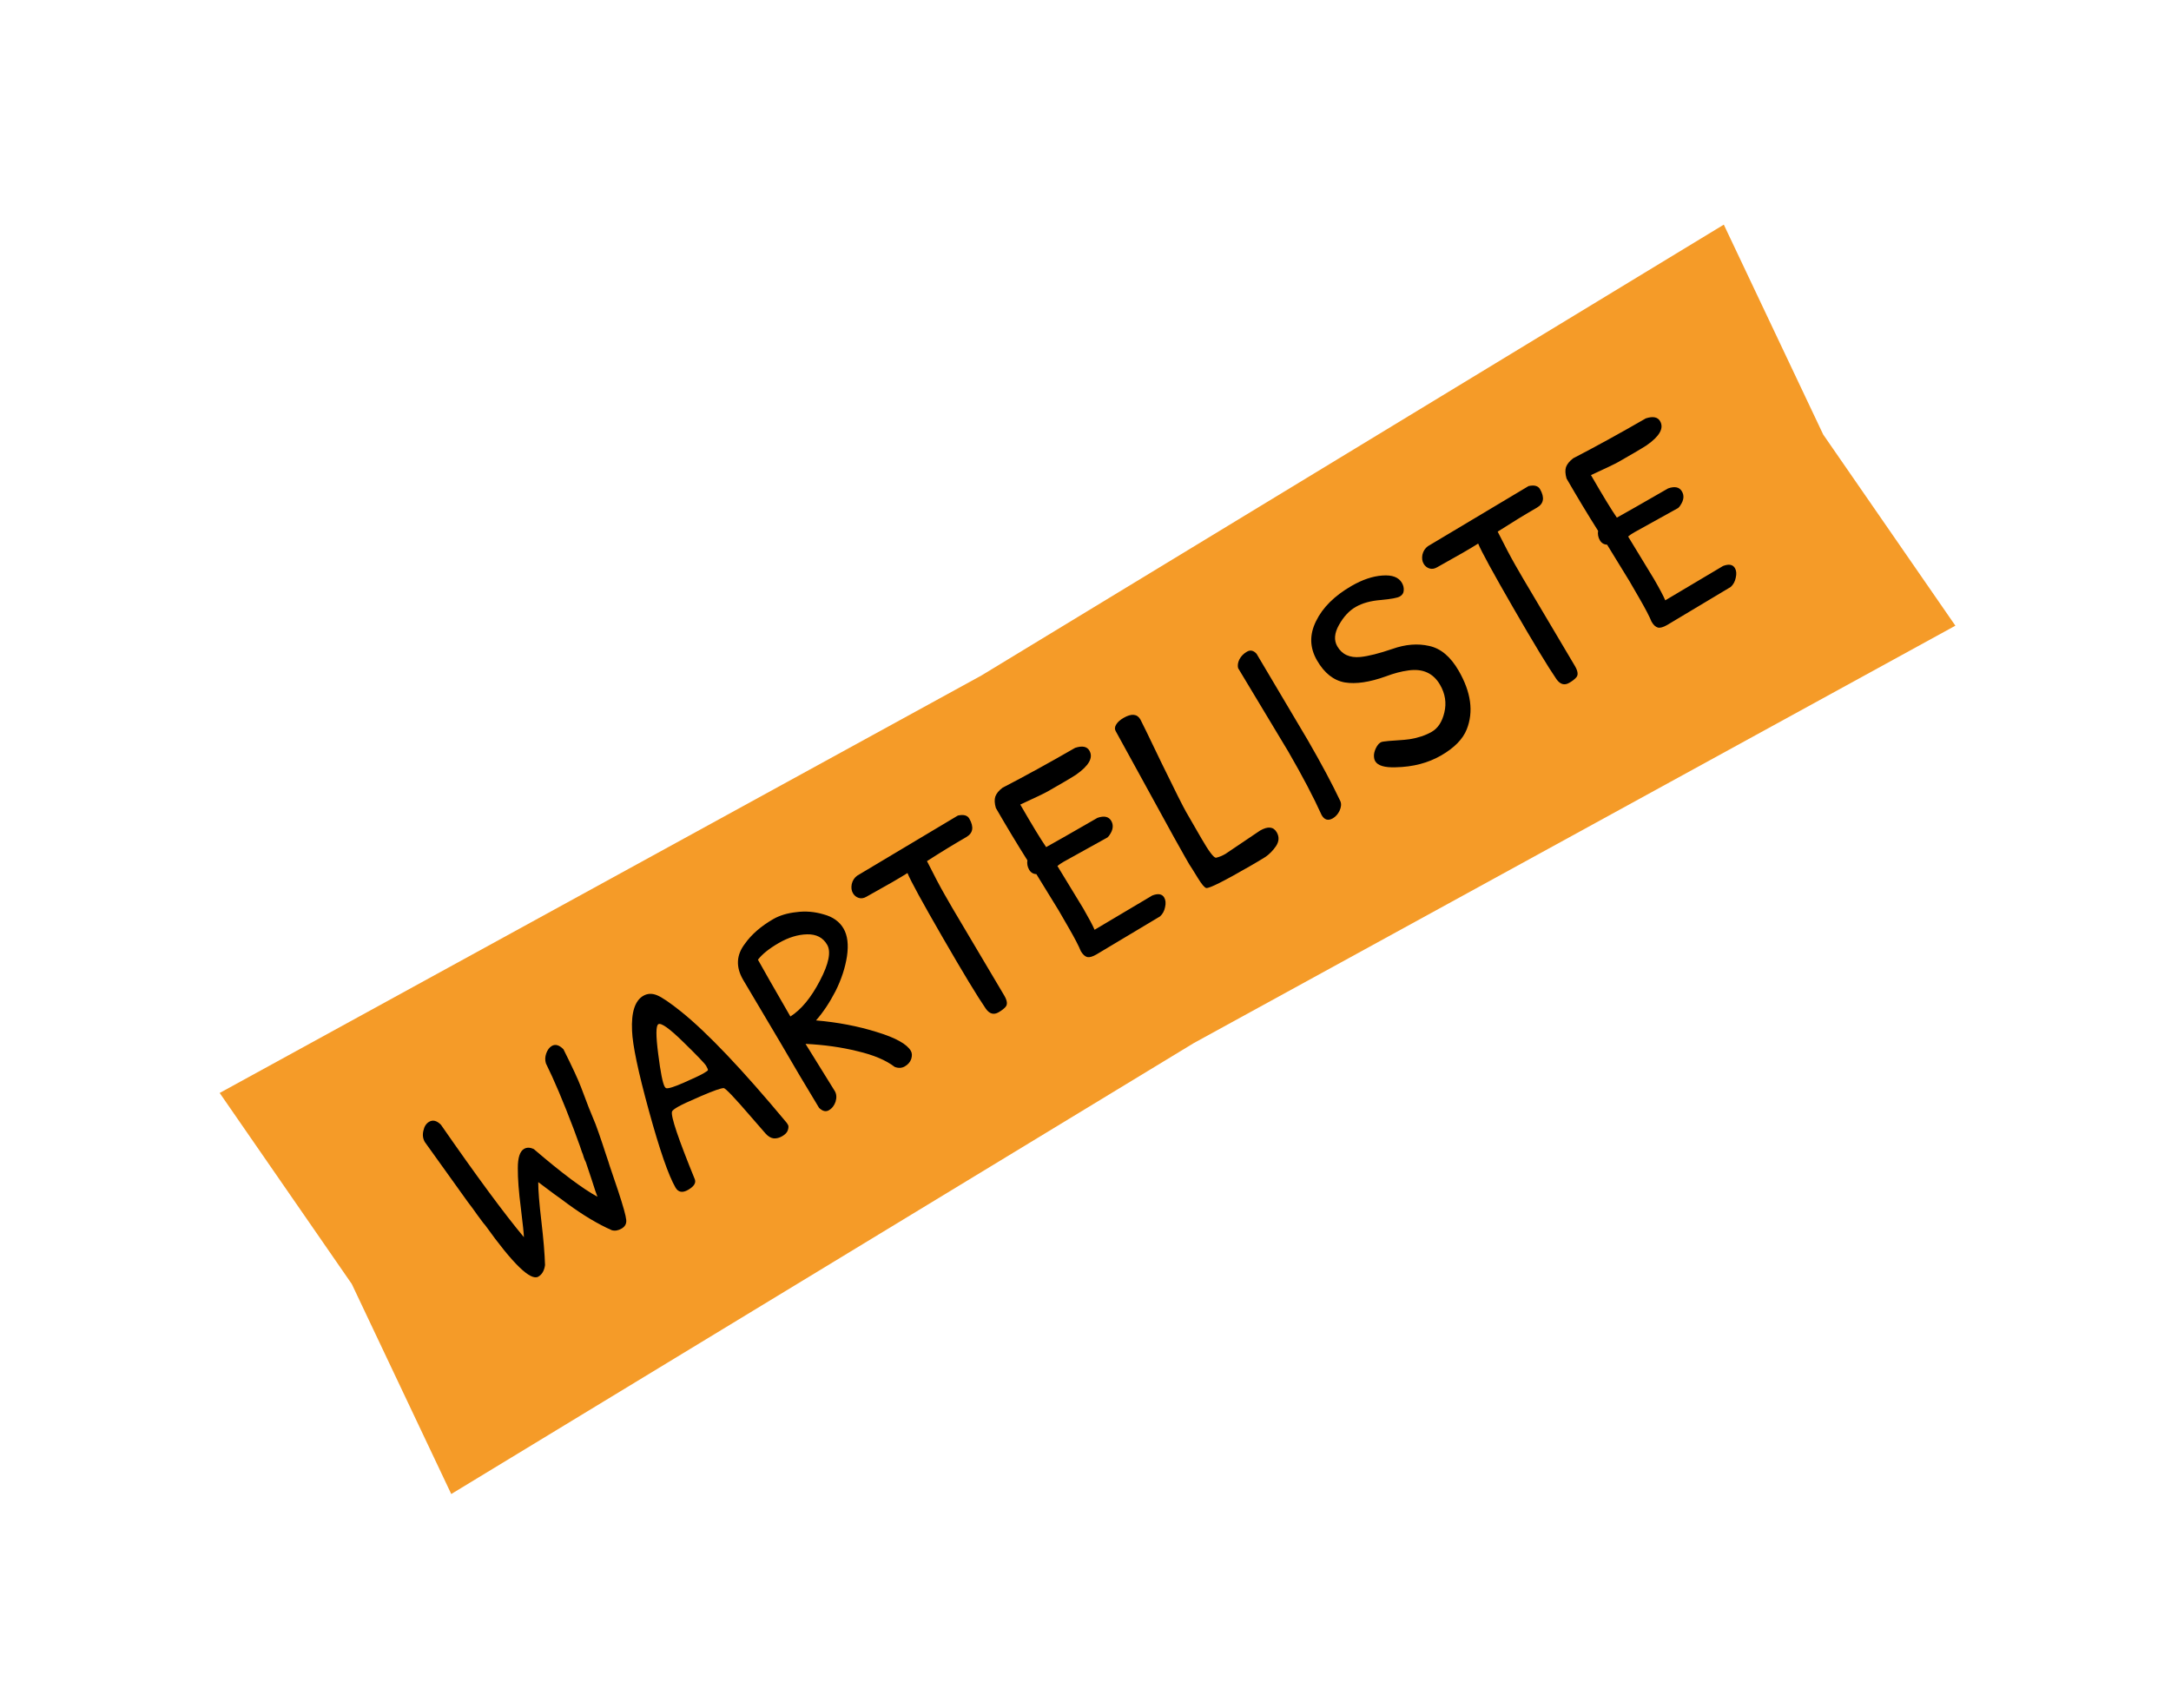 <svg width="75" height="59" viewBox="0 0 75 59" fill="none" xmlns="http://www.w3.org/2000/svg">
<g filter="url(#filter0_d)">
<path d="M4.589 37.761L30.904 23.338L56.551 7.761L59.986 15.015L64.551 21.617L38.237 36.04L12.589 51.617L9.154 44.363L4.589 37.761Z" fill="#F59B28"/>
<path d="M16.064 36.136C16.186 36.066 16.319 36.104 16.465 36.251C16.767 36.854 16.97 37.291 17.073 37.563C17.172 37.828 17.261 38.062 17.339 38.264C17.422 38.462 17.479 38.599 17.507 38.675C17.541 38.747 17.6 38.902 17.683 39.139C17.766 39.376 17.846 39.614 17.923 39.855C18.002 40.086 18.048 40.225 18.06 40.272C18.077 40.316 18.175 40.606 18.354 41.142C18.529 41.672 18.622 42.007 18.634 42.146C18.648 42.277 18.594 42.377 18.473 42.447C18.357 42.514 18.245 42.533 18.136 42.503C17.66 42.293 17.149 41.988 16.602 41.587C16.464 41.482 16.311 41.37 16.143 41.252C15.98 41.13 15.858 41.039 15.777 40.978L15.594 40.841C15.593 41.119 15.629 41.568 15.702 42.188C15.775 42.808 15.817 43.315 15.829 43.708C15.802 43.901 15.724 44.034 15.597 44.107C15.332 44.261 14.721 43.67 13.766 42.335C13.763 42.33 13.739 42.301 13.694 42.25C13.655 42.196 13.585 42.101 13.484 41.967C13.389 41.829 13.28 41.681 13.157 41.521C13.037 41.352 12.543 40.663 11.676 39.455C11.609 39.339 11.592 39.21 11.626 39.068C11.656 38.92 11.723 38.816 11.826 38.756C11.954 38.682 12.088 38.716 12.231 38.857C13.47 40.643 14.426 41.939 15.099 42.744C15.098 42.636 15.063 42.302 14.994 41.742C14.921 41.176 14.886 40.715 14.889 40.359C14.888 39.998 14.96 39.776 15.104 39.693C15.202 39.636 15.316 39.639 15.445 39.703C16.405 40.527 17.137 41.074 17.64 41.346C17.61 41.279 17.544 41.086 17.444 40.766L17.237 40.147C17.217 40.112 17.194 40.06 17.169 39.99C17.15 39.916 17.126 39.849 17.099 39.788C17.074 39.718 17.052 39.653 17.034 39.595L16.814 38.994C16.459 38.059 16.141 37.308 15.859 36.739C15.825 36.628 15.829 36.514 15.869 36.398C15.913 36.273 15.978 36.186 16.064 36.136ZM19.224 34.404C19.368 34.321 19.526 34.314 19.698 34.385C19.869 34.455 20.148 34.644 20.534 34.953C21.441 35.684 22.647 36.954 24.154 38.763C24.173 38.783 24.196 38.816 24.222 38.862C24.246 38.902 24.244 38.965 24.216 39.05C24.191 39.127 24.126 39.195 24.022 39.255C23.924 39.312 23.827 39.337 23.731 39.331C23.632 39.319 23.539 39.264 23.452 39.168C23.363 39.066 23.191 38.869 22.937 38.576C22.375 37.923 22.063 37.595 22 37.593C21.908 37.593 21.652 37.683 21.232 37.863C20.819 38.04 20.549 38.166 20.422 38.239C20.295 38.312 20.226 38.367 20.216 38.404C20.166 38.556 20.43 39.339 21.007 40.753C21.047 40.876 20.969 40.994 20.773 41.108C20.577 41.221 20.43 41.194 20.334 41.026C20.094 40.611 19.788 39.728 19.418 38.38C19.047 37.031 18.853 36.108 18.835 35.61C18.805 34.973 18.935 34.571 19.224 34.404ZM19.744 35.385C19.657 35.435 19.656 35.779 19.739 36.416C19.819 37.047 19.893 37.424 19.963 37.545C19.98 37.574 19.997 37.591 20.016 37.596C20.088 37.615 20.294 37.551 20.631 37.402C20.969 37.253 21.19 37.149 21.294 37.089C21.397 37.029 21.452 36.99 21.457 36.972C21.458 36.948 21.437 36.898 21.394 36.823C21.347 36.742 21.086 36.47 20.61 36.005C20.131 35.535 19.842 35.329 19.744 35.385ZM25.84 37.697C25.9 37.801 25.908 37.923 25.866 38.063C25.82 38.197 25.743 38.296 25.633 38.359C25.529 38.419 25.417 38.392 25.296 38.276C24.839 37.524 24.392 36.77 23.955 36.014L22.669 33.846C22.416 33.408 22.436 32.996 22.73 32.611C22.958 32.286 23.286 32.001 23.713 31.754C23.933 31.628 24.198 31.547 24.51 31.514C24.824 31.471 25.139 31.497 25.455 31.591C25.774 31.677 26.003 31.841 26.143 32.083C26.28 32.32 26.319 32.64 26.259 33.044C26.197 33.442 26.065 33.841 25.865 34.242C25.662 34.636 25.437 34.974 25.191 35.254C25.945 35.319 26.646 35.454 27.294 35.657C27.939 35.854 28.33 36.071 28.467 36.308C28.51 36.383 28.514 36.477 28.479 36.589C28.441 36.696 28.367 36.781 28.257 36.844C28.153 36.904 28.037 36.91 27.909 36.861C27.605 36.628 27.177 36.448 26.626 36.319C26.077 36.182 25.478 36.097 24.828 36.065L25.84 37.697ZM24.305 35.119C24.682 34.879 25.021 34.467 25.324 33.884C25.632 33.298 25.716 32.884 25.576 32.642C25.433 32.393 25.202 32.273 24.883 32.28C24.564 32.287 24.236 32.388 23.902 32.581C23.573 32.771 23.333 32.963 23.184 33.157C23.348 33.455 23.722 34.109 24.305 35.119ZM26.612 30.254L30.09 28.177C30.287 28.132 30.419 28.167 30.486 28.283C30.652 28.572 30.617 28.784 30.381 28.921C29.948 29.171 29.495 29.448 29.024 29.751C29.282 30.264 29.484 30.647 29.631 30.901C29.774 31.15 29.866 31.308 29.905 31.378L31.695 34.398C31.799 34.576 31.812 34.707 31.737 34.789C31.681 34.852 31.601 34.914 31.497 34.974C31.329 35.071 31.182 35.029 31.055 34.848C30.763 34.423 30.268 33.605 29.568 32.393C28.864 31.174 28.458 30.431 28.35 30.163C28.232 30.239 28.054 30.345 27.818 30.482C27.581 30.618 27.285 30.785 26.929 30.983C26.837 31.036 26.748 31.049 26.663 31.021C26.578 30.994 26.512 30.939 26.465 30.858C26.415 30.772 26.401 30.668 26.424 30.547C26.452 30.423 26.515 30.325 26.612 30.254ZM32.803 30.201C32.692 30.196 32.609 30.144 32.552 30.046C32.495 29.948 32.475 29.84 32.492 29.723C32.136 29.159 31.773 28.556 31.403 27.915C31.357 27.757 31.351 27.626 31.384 27.522C31.422 27.415 31.505 27.313 31.634 27.216C32.416 26.811 33.252 26.351 34.141 25.838C34.387 25.757 34.551 25.789 34.635 25.934C34.775 26.176 34.62 26.454 34.17 26.768C34.046 26.847 33.909 26.93 33.759 27.017L33.196 27.342C33.086 27.405 32.77 27.557 32.247 27.797C32.663 28.519 32.962 29.009 33.141 29.267C33.451 29.096 34.041 28.759 34.913 28.256C35.144 28.176 35.303 28.211 35.39 28.361C35.473 28.506 35.455 28.667 35.334 28.844C35.323 28.866 35.298 28.896 35.258 28.934L33.745 29.773C33.653 29.826 33.581 29.875 33.53 29.92L34.425 31.39C34.618 31.725 34.748 31.969 34.814 32.123L36.808 30.938C37.009 30.86 37.147 30.884 37.22 31.011C37.27 31.098 37.28 31.208 37.249 31.341C37.224 31.471 37.166 31.578 37.075 31.661L34.878 32.975C34.745 33.052 34.64 33.082 34.561 33.066C34.479 33.044 34.405 32.975 34.338 32.86C34.268 32.685 34.13 32.419 33.923 32.06L33.573 31.454L32.803 30.201ZM37.937 29.605L37.555 28.924L35.543 25.259C35.503 25.19 35.509 25.113 35.561 25.03C35.612 24.946 35.696 24.871 35.812 24.804C36.089 24.644 36.284 24.662 36.397 24.858C36.434 24.922 36.679 25.427 37.133 26.373C37.593 27.317 37.875 27.878 37.978 28.056C37.978 28.056 38.155 28.363 38.508 28.974C38.758 29.407 38.923 29.628 39.005 29.635C39.108 29.613 39.217 29.57 39.333 29.503L40.53 28.696C40.801 28.54 40.993 28.559 41.107 28.756C41.197 28.912 41.188 29.07 41.082 29.232C40.977 29.385 40.856 29.509 40.719 29.604C40.578 29.693 40.403 29.797 40.195 29.917C39.289 30.44 38.782 30.695 38.673 30.68C38.613 30.669 38.515 30.553 38.379 30.331C38.24 30.103 38.141 29.945 38.081 29.856C38.028 29.764 37.98 29.68 37.937 29.605ZM39.817 22.78C39.876 22.669 39.963 22.58 40.079 22.514C40.194 22.447 40.305 22.472 40.41 22.588C40.803 23.254 41.392 24.249 42.18 25.573C42.65 26.387 43.025 27.09 43.306 27.683C43.344 27.776 43.334 27.886 43.276 28.012C43.22 28.128 43.143 28.215 43.045 28.272C42.883 28.365 42.754 28.328 42.658 28.161C42.382 27.55 41.998 26.817 41.504 25.963L39.772 23.083C39.749 22.989 39.764 22.888 39.817 22.78ZM43.691 20.243C44.066 20.027 44.42 19.907 44.754 19.884C45.093 19.858 45.319 19.942 45.432 20.139C45.482 20.225 45.502 20.314 45.493 20.404C45.489 20.491 45.444 20.559 45.357 20.609C45.276 20.656 45.061 20.696 44.71 20.729C44.356 20.756 44.064 20.836 43.833 20.97C43.608 21.099 43.416 21.307 43.257 21.591C43.097 21.875 43.078 22.121 43.198 22.329C43.361 22.612 43.629 22.735 44 22.698C44.276 22.669 44.642 22.577 45.099 22.421C45.552 22.26 45.978 22.225 46.378 22.318C46.775 22.404 47.113 22.69 47.393 23.175C47.819 23.914 47.912 24.588 47.671 25.197C47.536 25.537 47.241 25.838 46.785 26.101C46.334 26.361 45.812 26.497 45.218 26.509C44.834 26.523 44.597 26.452 44.507 26.296C44.474 26.239 44.46 26.162 44.466 26.066C44.478 25.966 44.514 25.869 44.574 25.773C44.634 25.676 44.709 25.626 44.798 25.62C44.889 25.606 45.039 25.592 45.248 25.58C45.456 25.567 45.606 25.554 45.698 25.539C45.994 25.492 46.248 25.406 46.462 25.283C46.676 25.16 46.821 24.937 46.897 24.616C46.976 24.286 46.927 23.968 46.75 23.662C46.517 23.258 46.151 23.091 45.654 23.163C45.411 23.195 45.154 23.263 44.882 23.366C44.315 23.57 43.84 23.641 43.456 23.577C43.07 23.508 42.75 23.254 42.497 22.815C42.243 22.376 42.233 21.924 42.465 21.459C42.693 20.989 43.102 20.583 43.691 20.243ZM46.328 18.871L49.805 16.794C50.003 16.749 50.135 16.785 50.202 16.9C50.368 17.189 50.333 17.401 50.096 17.538C49.663 17.788 49.211 18.065 48.739 18.368C48.997 18.881 49.2 19.265 49.346 19.519C49.489 19.767 49.581 19.926 49.621 19.995L51.411 23.015C51.514 23.194 51.528 23.324 51.452 23.406C51.396 23.47 51.316 23.531 51.212 23.591C51.045 23.688 50.898 23.646 50.77 23.465C50.479 23.041 49.983 22.222 49.283 21.01C48.58 19.792 48.174 19.048 48.065 18.78C47.947 18.856 47.77 18.962 47.533 19.099C47.297 19.235 47.001 19.402 46.645 19.6C46.553 19.653 46.464 19.666 46.379 19.639C46.293 19.611 46.227 19.556 46.181 19.476C46.13 19.389 46.117 19.285 46.139 19.165C46.168 19.04 46.231 18.942 46.328 18.871ZM52.519 18.818C52.408 18.813 52.324 18.761 52.268 18.663C52.211 18.565 52.191 18.457 52.208 18.34C51.851 17.776 51.488 17.173 51.118 16.532C51.073 16.374 51.066 16.243 51.099 16.139C51.138 16.032 51.221 15.931 51.349 15.833C52.132 15.428 52.967 14.968 53.856 14.455C54.102 14.375 54.267 14.406 54.35 14.551C54.49 14.793 54.335 15.072 53.885 15.385C53.762 15.464 53.625 15.547 53.475 15.634L52.912 15.959C52.802 16.022 52.486 16.174 51.962 16.415C52.379 17.136 52.677 17.626 52.857 17.884C53.166 17.713 53.757 17.376 54.629 16.873C54.86 16.793 55.019 16.828 55.105 16.979C55.189 17.123 55.17 17.284 55.049 17.461C55.039 17.483 55.014 17.513 54.974 17.551L53.461 18.39C53.368 18.443 53.297 18.492 53.246 18.537L54.14 20.007C54.334 20.342 54.463 20.586 54.529 20.741L56.523 19.555C56.725 19.477 56.862 19.502 56.936 19.629C56.986 19.715 56.995 19.825 56.964 19.958C56.939 20.088 56.882 20.195 56.791 20.278L54.594 21.593C54.461 21.669 54.355 21.7 54.277 21.683C54.195 21.661 54.12 21.593 54.054 21.477C53.984 21.302 53.845 21.036 53.639 20.678L53.288 20.072L52.519 18.818Z" fill="black"/>
</g>
<defs>
<filter id="filter0_d" x="0.589" y="0.761" width="73.962" height="57.856" filterUnits="userSpaceOnUse" color-interpolation-filters="sRGB">
<feFlood flood-opacity="0" result="BackgroundImageFix"/>
<feColorMatrix in="SourceAlpha" type="matrix" values="0 0 0 0 0 0 0 0 0 0 0 0 0 0 0 0 0 0 127 0"/>
<feOffset dx="3"/>
<feGaussianBlur stdDeviation="3.5"/>
<feColorMatrix type="matrix" values="0 0 0 0 0 0 0 0 0 0 0 0 0 0 0 0 0 0 0.1 0"/>
<feBlend mode="normal" in2="BackgroundImageFix" result="effect1_dropShadow"/>
<feBlend mode="normal" in="SourceGraphic" in2="effect1_dropShadow" result="shape"/>
</filter>
</defs>
</svg>
